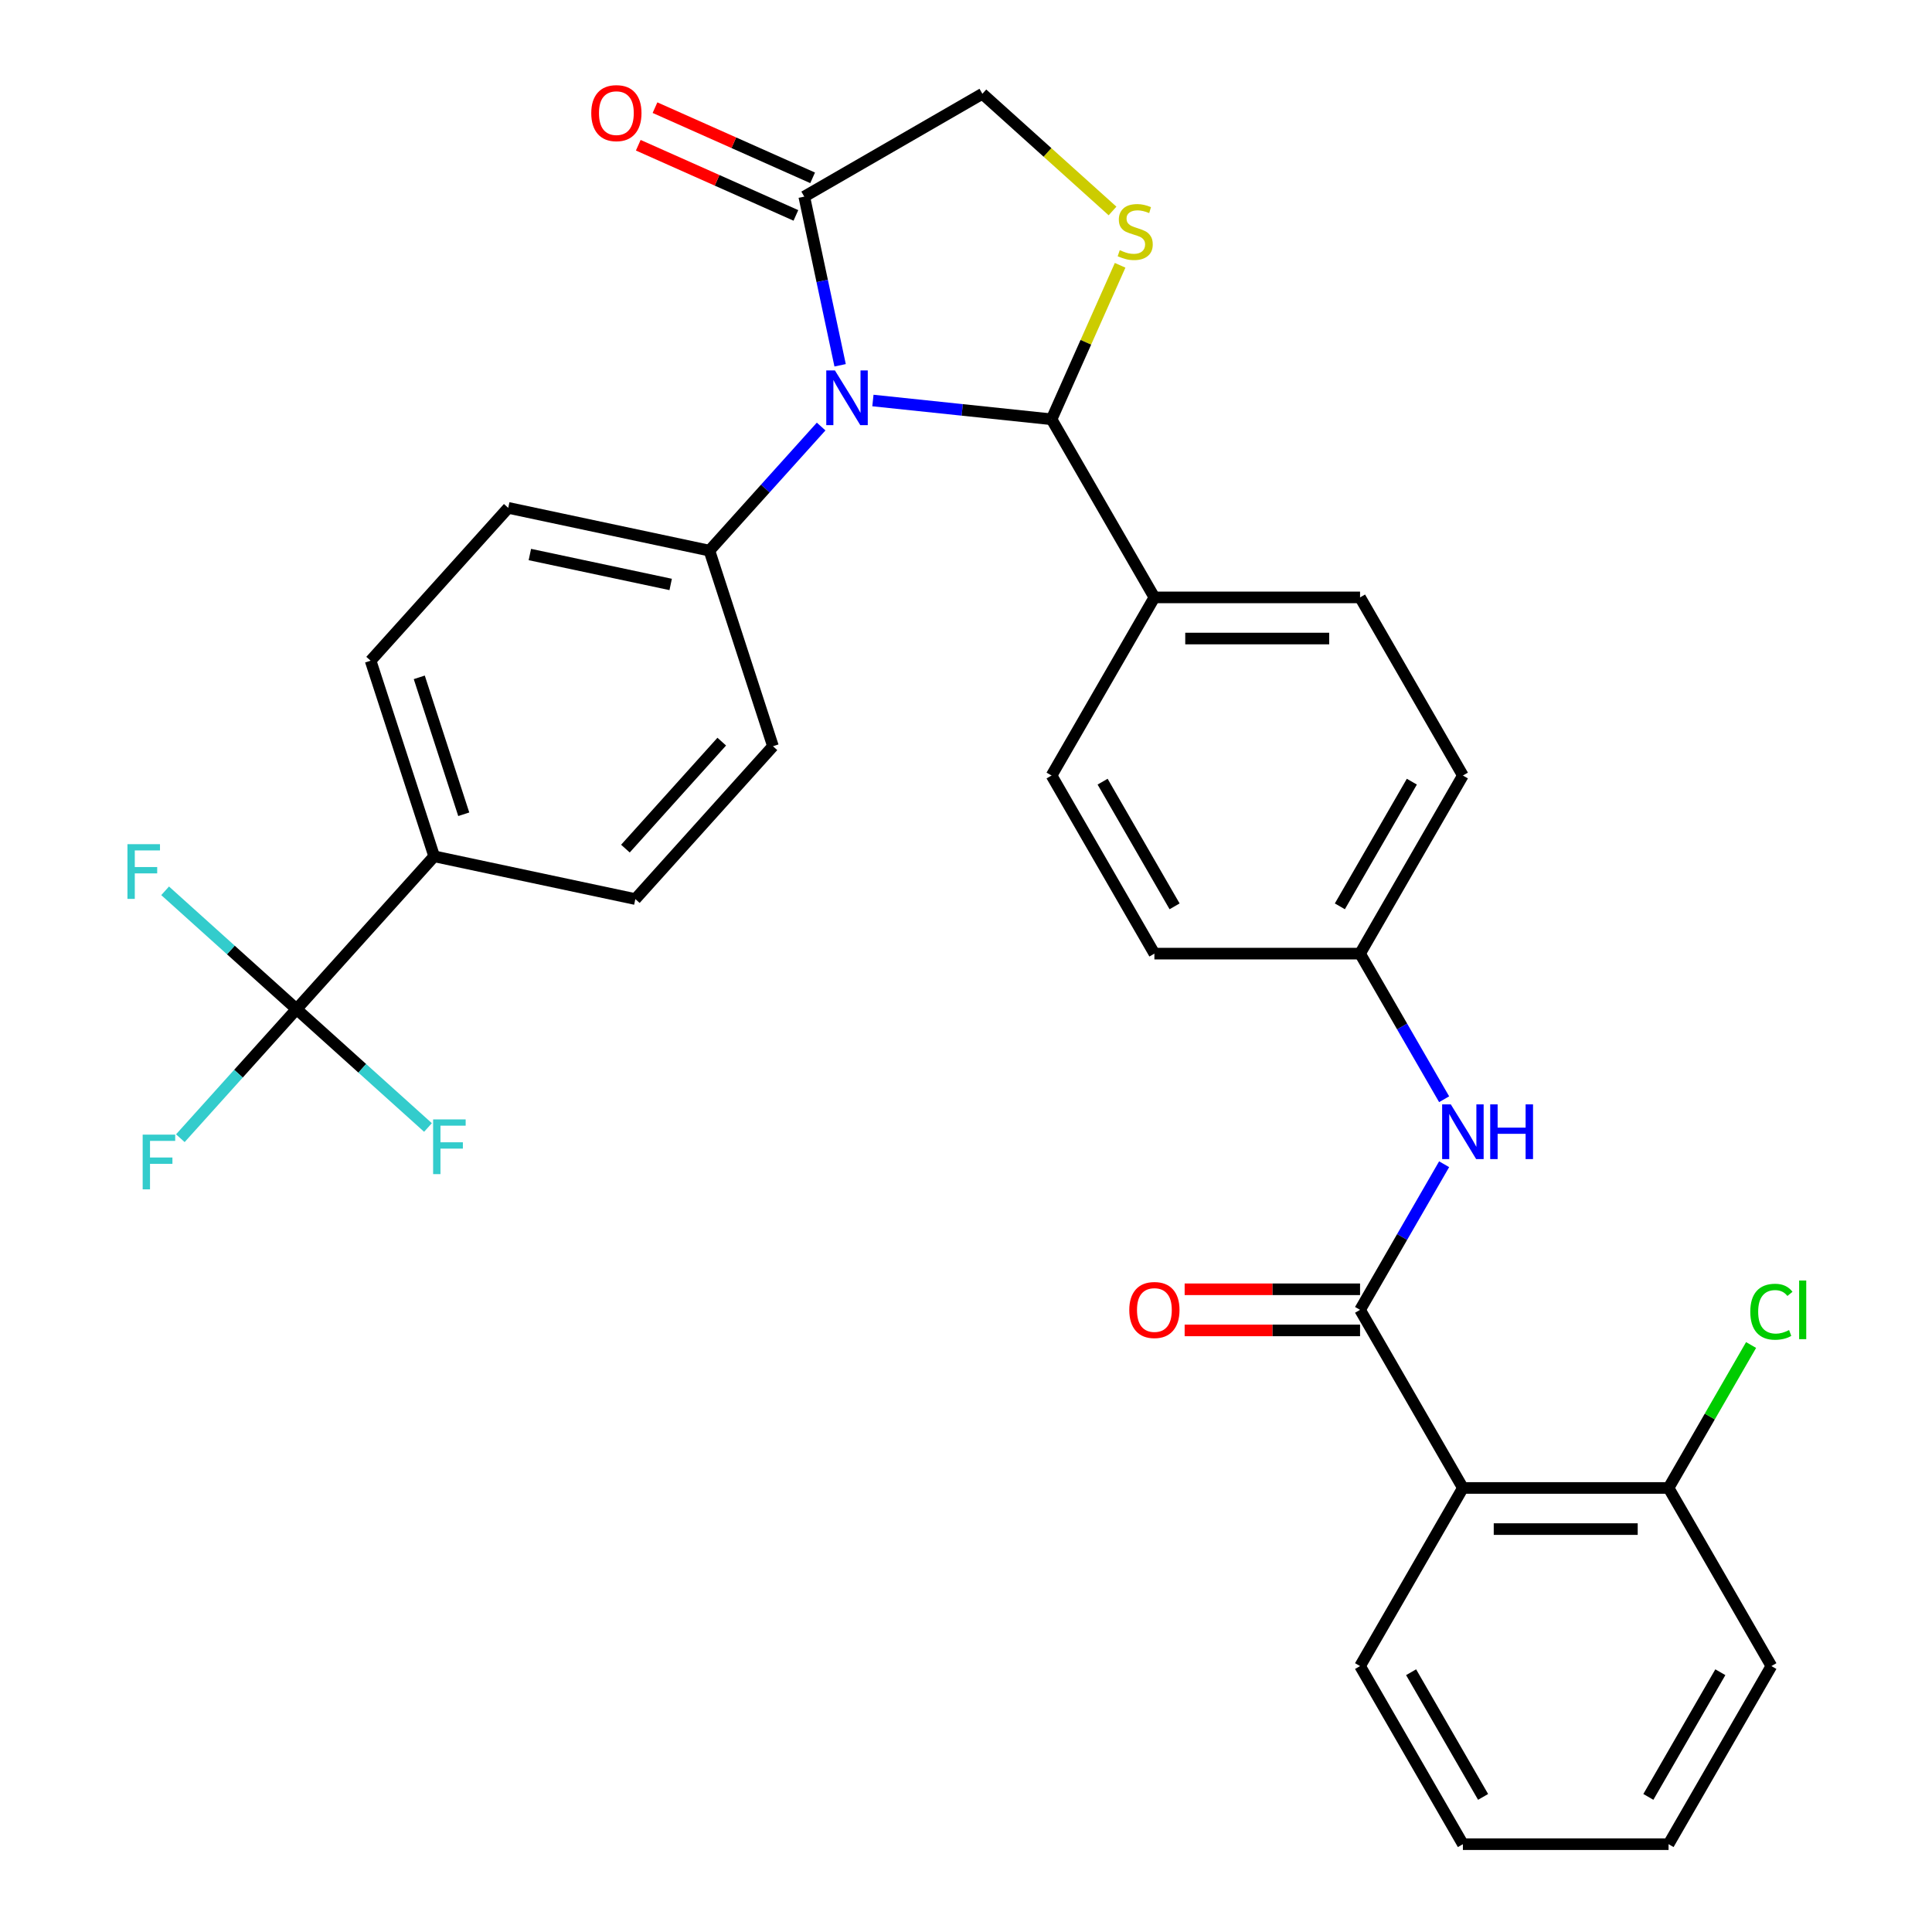 <?xml version='1.0' encoding='iso-8859-1'?>
<svg version='1.1' baseProfile='full'
              xmlns='http://www.w3.org/2000/svg'
                      xmlns:rdkit='http://www.rdkit.org/xml'
                      xmlns:xlink='http://www.w3.org/1999/xlink'
                  xml:space='preserve'
width='1000px' height='1000px' viewBox='0 0 1000 1000'>
<!-- END OF HEADER -->
<rect style='opacity:1.0;fill:#FFFFFF;stroke:none' width='1000' height='1000' x='0' y='0'> </rect>
<path class='bond-0' d='M 747.479,602.606 L 725.722,640.29' style='fill:none;fill-rule:evenodd;stroke:#0000FF;stroke-width:6px;stroke-linecap:butt;stroke-linejoin:miter;stroke-opacity:1' />
<path class='bond-0' d='M 725.722,640.29 L 703.964,677.975' style='fill:none;fill-rule:evenodd;stroke:#000000;stroke-width:6px;stroke-linecap:butt;stroke-linejoin:miter;stroke-opacity:1' />
<path class='bond-1' d='M 747.479,568.963 L 725.722,531.279' style='fill:none;fill-rule:evenodd;stroke:#0000FF;stroke-width:6px;stroke-linecap:butt;stroke-linejoin:miter;stroke-opacity:1' />
<path class='bond-1' d='M 725.722,531.279 L 703.964,493.594' style='fill:none;fill-rule:evenodd;stroke:#000000;stroke-width:6px;stroke-linecap:butt;stroke-linejoin:miter;stroke-opacity:1' />
<path class='bond-2' d='M 916.869,862.355 L 863.643,954.545' style='fill:none;fill-rule:evenodd;stroke:#000000;stroke-width:6px;stroke-linecap:butt;stroke-linejoin:miter;stroke-opacity:1' />
<path class='bond-2' d='M 890.447,865.539 L 853.189,930.072' style='fill:none;fill-rule:evenodd;stroke:#000000;stroke-width:6px;stroke-linecap:butt;stroke-linejoin:miter;stroke-opacity:1' />
<path class='bond-3' d='M 916.869,862.355 L 863.643,770.165' style='fill:none;fill-rule:evenodd;stroke:#000000;stroke-width:6px;stroke-linecap:butt;stroke-linejoin:miter;stroke-opacity:1' />
<path class='bond-4' d='M 703.964,667.329 L 658.569,667.329' style='fill:none;fill-rule:evenodd;stroke:#000000;stroke-width:6px;stroke-linecap:butt;stroke-linejoin:miter;stroke-opacity:1' />
<path class='bond-4' d='M 658.569,667.329 L 613.174,667.329' style='fill:none;fill-rule:evenodd;stroke:#FF0000;stroke-width:6px;stroke-linecap:butt;stroke-linejoin:miter;stroke-opacity:1' />
<path class='bond-4' d='M 703.964,688.62 L 658.569,688.62' style='fill:none;fill-rule:evenodd;stroke:#000000;stroke-width:6px;stroke-linecap:butt;stroke-linejoin:miter;stroke-opacity:1' />
<path class='bond-4' d='M 658.569,688.62 L 613.174,688.62' style='fill:none;fill-rule:evenodd;stroke:#FF0000;stroke-width:6px;stroke-linecap:butt;stroke-linejoin:miter;stroke-opacity:1' />
<path class='bond-5' d='M 703.964,677.975 L 757.19,770.165' style='fill:none;fill-rule:evenodd;stroke:#000000;stroke-width:6px;stroke-linecap:butt;stroke-linejoin:miter;stroke-opacity:1' />
<path class='bond-6' d='M 863.643,954.545 L 757.19,954.545' style='fill:none;fill-rule:evenodd;stroke:#000000;stroke-width:6px;stroke-linecap:butt;stroke-linejoin:miter;stroke-opacity:1' />
<path class='bond-7' d='M 575.843,109.202 L 542.159,78.873' style='fill:none;fill-rule:evenodd;stroke:#CCCC00;stroke-width:6px;stroke-linecap:butt;stroke-linejoin:miter;stroke-opacity:1' />
<path class='bond-7' d='M 542.159,78.873 L 508.475,48.544' style='fill:none;fill-rule:evenodd;stroke:#000000;stroke-width:6px;stroke-linecap:butt;stroke-linejoin:miter;stroke-opacity:1' />
<path class='bond-8' d='M 579.774,137.316 L 562.03,177.17' style='fill:none;fill-rule:evenodd;stroke:#CCCC00;stroke-width:6px;stroke-linecap:butt;stroke-linejoin:miter;stroke-opacity:1' />
<path class='bond-8' d='M 562.03,177.17 L 544.286,217.023' style='fill:none;fill-rule:evenodd;stroke:#000000;stroke-width:6px;stroke-linecap:butt;stroke-linejoin:miter;stroke-opacity:1' />
<path class='bond-9' d='M 508.475,48.544 L 416.285,101.77' style='fill:none;fill-rule:evenodd;stroke:#000000;stroke-width:6px;stroke-linecap:butt;stroke-linejoin:miter;stroke-opacity:1' />
<path class='bond-10' d='M 416.285,101.77 L 425.563,145.422' style='fill:none;fill-rule:evenodd;stroke:#000000;stroke-width:6px;stroke-linecap:butt;stroke-linejoin:miter;stroke-opacity:1' />
<path class='bond-10' d='M 425.563,145.422 L 434.842,189.075' style='fill:none;fill-rule:evenodd;stroke:#0000FF;stroke-width:6px;stroke-linecap:butt;stroke-linejoin:miter;stroke-opacity:1' />
<path class='bond-11' d='M 420.614,92.045 L 379.821,73.883' style='fill:none;fill-rule:evenodd;stroke:#000000;stroke-width:6px;stroke-linecap:butt;stroke-linejoin:miter;stroke-opacity:1' />
<path class='bond-11' d='M 379.821,73.883 L 339.027,55.72' style='fill:none;fill-rule:evenodd;stroke:#FF0000;stroke-width:6px;stroke-linecap:butt;stroke-linejoin:miter;stroke-opacity:1' />
<path class='bond-11' d='M 411.955,111.495 L 371.161,93.332' style='fill:none;fill-rule:evenodd;stroke:#000000;stroke-width:6px;stroke-linecap:butt;stroke-linejoin:miter;stroke-opacity:1' />
<path class='bond-11' d='M 371.161,93.332 L 330.367,75.17' style='fill:none;fill-rule:evenodd;stroke:#FF0000;stroke-width:6px;stroke-linecap:butt;stroke-linejoin:miter;stroke-opacity:1' />
<path class='bond-12' d='M 451.818,207.305 L 498.052,212.164' style='fill:none;fill-rule:evenodd;stroke:#0000FF;stroke-width:6px;stroke-linecap:butt;stroke-linejoin:miter;stroke-opacity:1' />
<path class='bond-12' d='M 498.052,212.164 L 544.286,217.023' style='fill:none;fill-rule:evenodd;stroke:#000000;stroke-width:6px;stroke-linecap:butt;stroke-linejoin:miter;stroke-opacity:1' />
<path class='bond-13' d='M 425.016,220.78 L 396.101,252.893' style='fill:none;fill-rule:evenodd;stroke:#0000FF;stroke-width:6px;stroke-linecap:butt;stroke-linejoin:miter;stroke-opacity:1' />
<path class='bond-13' d='M 396.101,252.893 L 367.187,285.005' style='fill:none;fill-rule:evenodd;stroke:#000000;stroke-width:6px;stroke-linecap:butt;stroke-linejoin:miter;stroke-opacity:1' />
<path class='bond-14' d='M 544.286,217.023 L 597.512,309.214' style='fill:none;fill-rule:evenodd;stroke:#000000;stroke-width:6px;stroke-linecap:butt;stroke-linejoin:miter;stroke-opacity:1' />
<path class='bond-15' d='M 757.19,401.404 L 703.964,493.594' style='fill:none;fill-rule:evenodd;stroke:#000000;stroke-width:6px;stroke-linecap:butt;stroke-linejoin:miter;stroke-opacity:1' />
<path class='bond-15' d='M 730.769,404.587 L 693.51,469.12' style='fill:none;fill-rule:evenodd;stroke:#000000;stroke-width:6px;stroke-linecap:butt;stroke-linejoin:miter;stroke-opacity:1' />
<path class='bond-16' d='M 757.19,401.404 L 703.964,309.214' style='fill:none;fill-rule:evenodd;stroke:#000000;stroke-width:6px;stroke-linecap:butt;stroke-linejoin:miter;stroke-opacity:1' />
<path class='bond-17' d='M 703.964,493.594 L 597.512,493.594' style='fill:none;fill-rule:evenodd;stroke:#000000;stroke-width:6px;stroke-linecap:butt;stroke-linejoin:miter;stroke-opacity:1' />
<path class='bond-18' d='M 153.496,522.333 L 224.726,443.224' style='fill:none;fill-rule:evenodd;stroke:#000000;stroke-width:6px;stroke-linecap:butt;stroke-linejoin:miter;stroke-opacity:1' />
<path class='bond-19' d='M 153.496,522.333 L 123.421,555.735' style='fill:none;fill-rule:evenodd;stroke:#000000;stroke-width:6px;stroke-linecap:butt;stroke-linejoin:miter;stroke-opacity:1' />
<path class='bond-19' d='M 123.421,555.735 L 93.347,589.136' style='fill:none;fill-rule:evenodd;stroke:#33CCCC;stroke-width:6px;stroke-linecap:butt;stroke-linejoin:miter;stroke-opacity:1' />
<path class='bond-20' d='M 153.496,522.333 L 119.482,491.707' style='fill:none;fill-rule:evenodd;stroke:#000000;stroke-width:6px;stroke-linecap:butt;stroke-linejoin:miter;stroke-opacity:1' />
<path class='bond-20' d='M 119.482,491.707 L 85.468,461.081' style='fill:none;fill-rule:evenodd;stroke:#33CCCC;stroke-width:6px;stroke-linecap:butt;stroke-linejoin:miter;stroke-opacity:1' />
<path class='bond-21' d='M 153.496,522.333 L 187.51,552.96' style='fill:none;fill-rule:evenodd;stroke:#000000;stroke-width:6px;stroke-linecap:butt;stroke-linejoin:miter;stroke-opacity:1' />
<path class='bond-21' d='M 187.51,552.96 L 221.524,583.586' style='fill:none;fill-rule:evenodd;stroke:#33CCCC;stroke-width:6px;stroke-linecap:butt;stroke-linejoin:miter;stroke-opacity:1' />
<path class='bond-22' d='M 224.726,443.224 L 191.83,341.982' style='fill:none;fill-rule:evenodd;stroke:#000000;stroke-width:6px;stroke-linecap:butt;stroke-linejoin:miter;stroke-opacity:1' />
<path class='bond-22' d='M 240.04,421.459 L 217.013,350.589' style='fill:none;fill-rule:evenodd;stroke:#000000;stroke-width:6px;stroke-linecap:butt;stroke-linejoin:miter;stroke-opacity:1' />
<path class='bond-23' d='M 224.726,443.224 L 328.852,465.357' style='fill:none;fill-rule:evenodd;stroke:#000000;stroke-width:6px;stroke-linecap:butt;stroke-linejoin:miter;stroke-opacity:1' />
<path class='bond-24' d='M 191.83,341.982 L 263.061,262.873' style='fill:none;fill-rule:evenodd;stroke:#000000;stroke-width:6px;stroke-linecap:butt;stroke-linejoin:miter;stroke-opacity:1' />
<path class='bond-25' d='M 328.852,465.357 L 400.082,386.247' style='fill:none;fill-rule:evenodd;stroke:#000000;stroke-width:6px;stroke-linecap:butt;stroke-linejoin:miter;stroke-opacity:1' />
<path class='bond-25' d='M 323.715,439.244 L 373.576,383.868' style='fill:none;fill-rule:evenodd;stroke:#000000;stroke-width:6px;stroke-linecap:butt;stroke-linejoin:miter;stroke-opacity:1' />
<path class='bond-26' d='M 367.187,285.005 L 400.082,386.247' style='fill:none;fill-rule:evenodd;stroke:#000000;stroke-width:6px;stroke-linecap:butt;stroke-linejoin:miter;stroke-opacity:1' />
<path class='bond-27' d='M 367.187,285.005 L 263.061,262.873' style='fill:none;fill-rule:evenodd;stroke:#000000;stroke-width:6px;stroke-linecap:butt;stroke-linejoin:miter;stroke-opacity:1' />
<path class='bond-27' d='M 347.141,302.511 L 274.253,287.018' style='fill:none;fill-rule:evenodd;stroke:#000000;stroke-width:6px;stroke-linecap:butt;stroke-linejoin:miter;stroke-opacity:1' />
<path class='bond-28' d='M 597.512,493.594 L 544.286,401.404' style='fill:none;fill-rule:evenodd;stroke:#000000;stroke-width:6px;stroke-linecap:butt;stroke-linejoin:miter;stroke-opacity:1' />
<path class='bond-28' d='M 607.966,469.12 L 570.708,404.587' style='fill:none;fill-rule:evenodd;stroke:#000000;stroke-width:6px;stroke-linecap:butt;stroke-linejoin:miter;stroke-opacity:1' />
<path class='bond-29' d='M 544.286,401.404 L 597.512,309.214' style='fill:none;fill-rule:evenodd;stroke:#000000;stroke-width:6px;stroke-linecap:butt;stroke-linejoin:miter;stroke-opacity:1' />
<path class='bond-30' d='M 597.512,309.214 L 703.964,309.214' style='fill:none;fill-rule:evenodd;stroke:#000000;stroke-width:6px;stroke-linecap:butt;stroke-linejoin:miter;stroke-opacity:1' />
<path class='bond-30' d='M 613.48,330.504 L 687.997,330.504' style='fill:none;fill-rule:evenodd;stroke:#000000;stroke-width:6px;stroke-linecap:butt;stroke-linejoin:miter;stroke-opacity:1' />
<path class='bond-31' d='M 757.19,954.545 L 703.964,862.355' style='fill:none;fill-rule:evenodd;stroke:#000000;stroke-width:6px;stroke-linecap:butt;stroke-linejoin:miter;stroke-opacity:1' />
<path class='bond-31' d='M 767.645,930.072 L 730.386,865.539' style='fill:none;fill-rule:evenodd;stroke:#000000;stroke-width:6px;stroke-linecap:butt;stroke-linejoin:miter;stroke-opacity:1' />
<path class='bond-32' d='M 703.964,862.355 L 757.19,770.165' style='fill:none;fill-rule:evenodd;stroke:#000000;stroke-width:6px;stroke-linecap:butt;stroke-linejoin:miter;stroke-opacity:1' />
<path class='bond-33' d='M 757.19,770.165 L 863.643,770.165' style='fill:none;fill-rule:evenodd;stroke:#000000;stroke-width:6px;stroke-linecap:butt;stroke-linejoin:miter;stroke-opacity:1' />
<path class='bond-33' d='M 773.158,791.455 L 847.675,791.455' style='fill:none;fill-rule:evenodd;stroke:#000000;stroke-width:6px;stroke-linecap:butt;stroke-linejoin:miter;stroke-opacity:1' />
<path class='bond-34' d='M 863.643,770.165 L 885.001,733.17' style='fill:none;fill-rule:evenodd;stroke:#000000;stroke-width:6px;stroke-linecap:butt;stroke-linejoin:miter;stroke-opacity:1' />
<path class='bond-34' d='M 885.001,733.17 L 906.36,696.176' style='fill:none;fill-rule:evenodd;stroke:#00CC00;stroke-width:6px;stroke-linecap:butt;stroke-linejoin:miter;stroke-opacity:1' />
<path  class='atom-0' d='M 750.93 571.624
L 760.21 586.624
Q 761.13 588.104, 762.61 590.784
Q 764.09 593.464, 764.17 593.624
L 764.17 571.624
L 767.93 571.624
L 767.93 599.944
L 764.05 599.944
L 754.09 583.544
Q 752.93 581.624, 751.69 579.424
Q 750.49 577.224, 750.13 576.544
L 750.13 599.944
L 746.45 599.944
L 746.45 571.624
L 750.93 571.624
' fill='#0000FF'/>
<path  class='atom-0' d='M 771.33 571.624
L 775.17 571.624
L 775.17 583.664
L 789.65 583.664
L 789.65 571.624
L 793.49 571.624
L 793.49 599.944
L 789.65 599.944
L 789.65 586.864
L 775.17 586.864
L 775.17 599.944
L 771.33 599.944
L 771.33 571.624
' fill='#0000FF'/>
<path  class='atom-3' d='M 584.512 678.055
Q 584.512 671.255, 587.872 667.455
Q 591.232 663.655, 597.512 663.655
Q 603.792 663.655, 607.152 667.455
Q 610.512 671.255, 610.512 678.055
Q 610.512 684.935, 607.112 688.855
Q 603.712 692.735, 597.512 692.735
Q 591.272 692.735, 587.872 688.855
Q 584.512 684.975, 584.512 678.055
M 597.512 689.535
Q 601.832 689.535, 604.152 686.655
Q 606.512 683.735, 606.512 678.055
Q 606.512 672.495, 604.152 669.695
Q 601.832 666.855, 597.512 666.855
Q 593.192 666.855, 590.832 669.655
Q 588.512 672.455, 588.512 678.055
Q 588.512 683.775, 590.832 686.655
Q 593.192 689.535, 597.512 689.535
' fill='#FF0000'/>
<path  class='atom-5' d='M 579.584 129.494
Q 579.904 129.614, 581.224 130.174
Q 582.544 130.734, 583.984 131.094
Q 585.464 131.414, 586.904 131.414
Q 589.584 131.414, 591.144 130.134
Q 592.704 128.814, 592.704 126.534
Q 592.704 124.974, 591.904 124.014
Q 591.144 123.054, 589.944 122.534
Q 588.744 122.014, 586.744 121.414
Q 584.224 120.654, 582.704 119.934
Q 581.224 119.214, 580.144 117.694
Q 579.104 116.174, 579.104 113.614
Q 579.104 110.054, 581.504 107.854
Q 583.944 105.654, 588.744 105.654
Q 592.024 105.654, 595.744 107.214
L 594.824 110.294
Q 591.424 108.894, 588.864 108.894
Q 586.104 108.894, 584.584 110.054
Q 583.064 111.174, 583.104 113.134
Q 583.104 114.654, 583.864 115.574
Q 584.664 116.494, 585.784 117.014
Q 586.944 117.534, 588.864 118.134
Q 591.424 118.934, 592.944 119.734
Q 594.464 120.534, 595.544 122.174
Q 596.664 123.774, 596.664 126.534
Q 596.664 130.454, 594.024 132.574
Q 591.424 134.654, 587.064 134.654
Q 584.544 134.654, 582.624 134.094
Q 580.744 133.574, 578.504 132.654
L 579.584 129.494
' fill='#CCCC00'/>
<path  class='atom-8' d='M 432.157 191.736
L 441.437 206.736
Q 442.357 208.216, 443.837 210.896
Q 445.317 213.576, 445.397 213.736
L 445.397 191.736
L 449.157 191.736
L 449.157 220.056
L 445.277 220.056
L 435.317 203.656
Q 434.157 201.736, 432.917 199.536
Q 431.717 197.336, 431.357 196.656
L 431.357 220.056
L 427.677 220.056
L 427.677 191.736
L 432.157 191.736
' fill='#0000FF'/>
<path  class='atom-10' d='M 306.036 58.552
Q 306.036 51.752, 309.396 47.952
Q 312.756 44.152, 319.036 44.152
Q 325.316 44.152, 328.676 47.952
Q 332.036 51.752, 332.036 58.552
Q 332.036 65.432, 328.636 69.352
Q 325.236 73.232, 319.036 73.232
Q 312.796 73.232, 309.396 69.352
Q 306.036 65.472, 306.036 58.552
M 319.036 70.032
Q 323.356 70.032, 325.676 67.152
Q 328.036 64.232, 328.036 58.552
Q 328.036 52.992, 325.676 50.192
Q 323.356 47.352, 319.036 47.352
Q 314.716 47.352, 312.356 50.152
Q 310.036 52.952, 310.036 58.552
Q 310.036 64.272, 312.356 67.152
Q 314.716 70.032, 319.036 70.032
' fill='#FF0000'/>
<path  class='atom-15' d='M 73.845 587.283
L 90.685 587.283
L 90.685 590.523
L 77.645 590.523
L 77.645 599.123
L 89.245 599.123
L 89.245 602.403
L 77.645 602.403
L 77.645 615.603
L 73.845 615.603
L 73.845 587.283
' fill='#33CCCC'/>
<path  class='atom-16' d='M 65.966 436.943
L 82.806 436.943
L 82.806 440.183
L 69.766 440.183
L 69.766 448.783
L 81.366 448.783
L 81.366 452.063
L 69.766 452.063
L 69.766 465.263
L 65.966 465.263
L 65.966 436.943
' fill='#33CCCC'/>
<path  class='atom-17' d='M 224.185 579.404
L 241.025 579.404
L 241.025 582.644
L 227.985 582.644
L 227.985 591.244
L 239.585 591.244
L 239.585 594.524
L 227.985 594.524
L 227.985 607.724
L 224.185 607.724
L 224.185 579.404
' fill='#33CCCC'/>
<path  class='atom-31' d='M 905.949 678.955
Q 905.949 671.915, 909.229 668.235
Q 912.549 664.515, 918.829 664.515
Q 924.669 664.515, 927.789 668.635
L 925.149 670.795
Q 922.869 667.795, 918.829 667.795
Q 914.549 667.795, 912.269 670.675
Q 910.029 673.515, 910.029 678.955
Q 910.029 684.555, 912.349 687.435
Q 914.709 690.315, 919.269 690.315
Q 922.389 690.315, 926.029 688.435
L 927.149 691.435
Q 925.669 692.395, 923.429 692.955
Q 921.189 693.515, 918.709 693.515
Q 912.549 693.515, 909.229 689.755
Q 905.949 685.995, 905.949 678.955
' fill='#00CC00'/>
<path  class='atom-31' d='M 931.229 662.795
L 934.909 662.795
L 934.909 693.155
L 931.229 693.155
L 931.229 662.795
' fill='#00CC00'/>
</svg>
